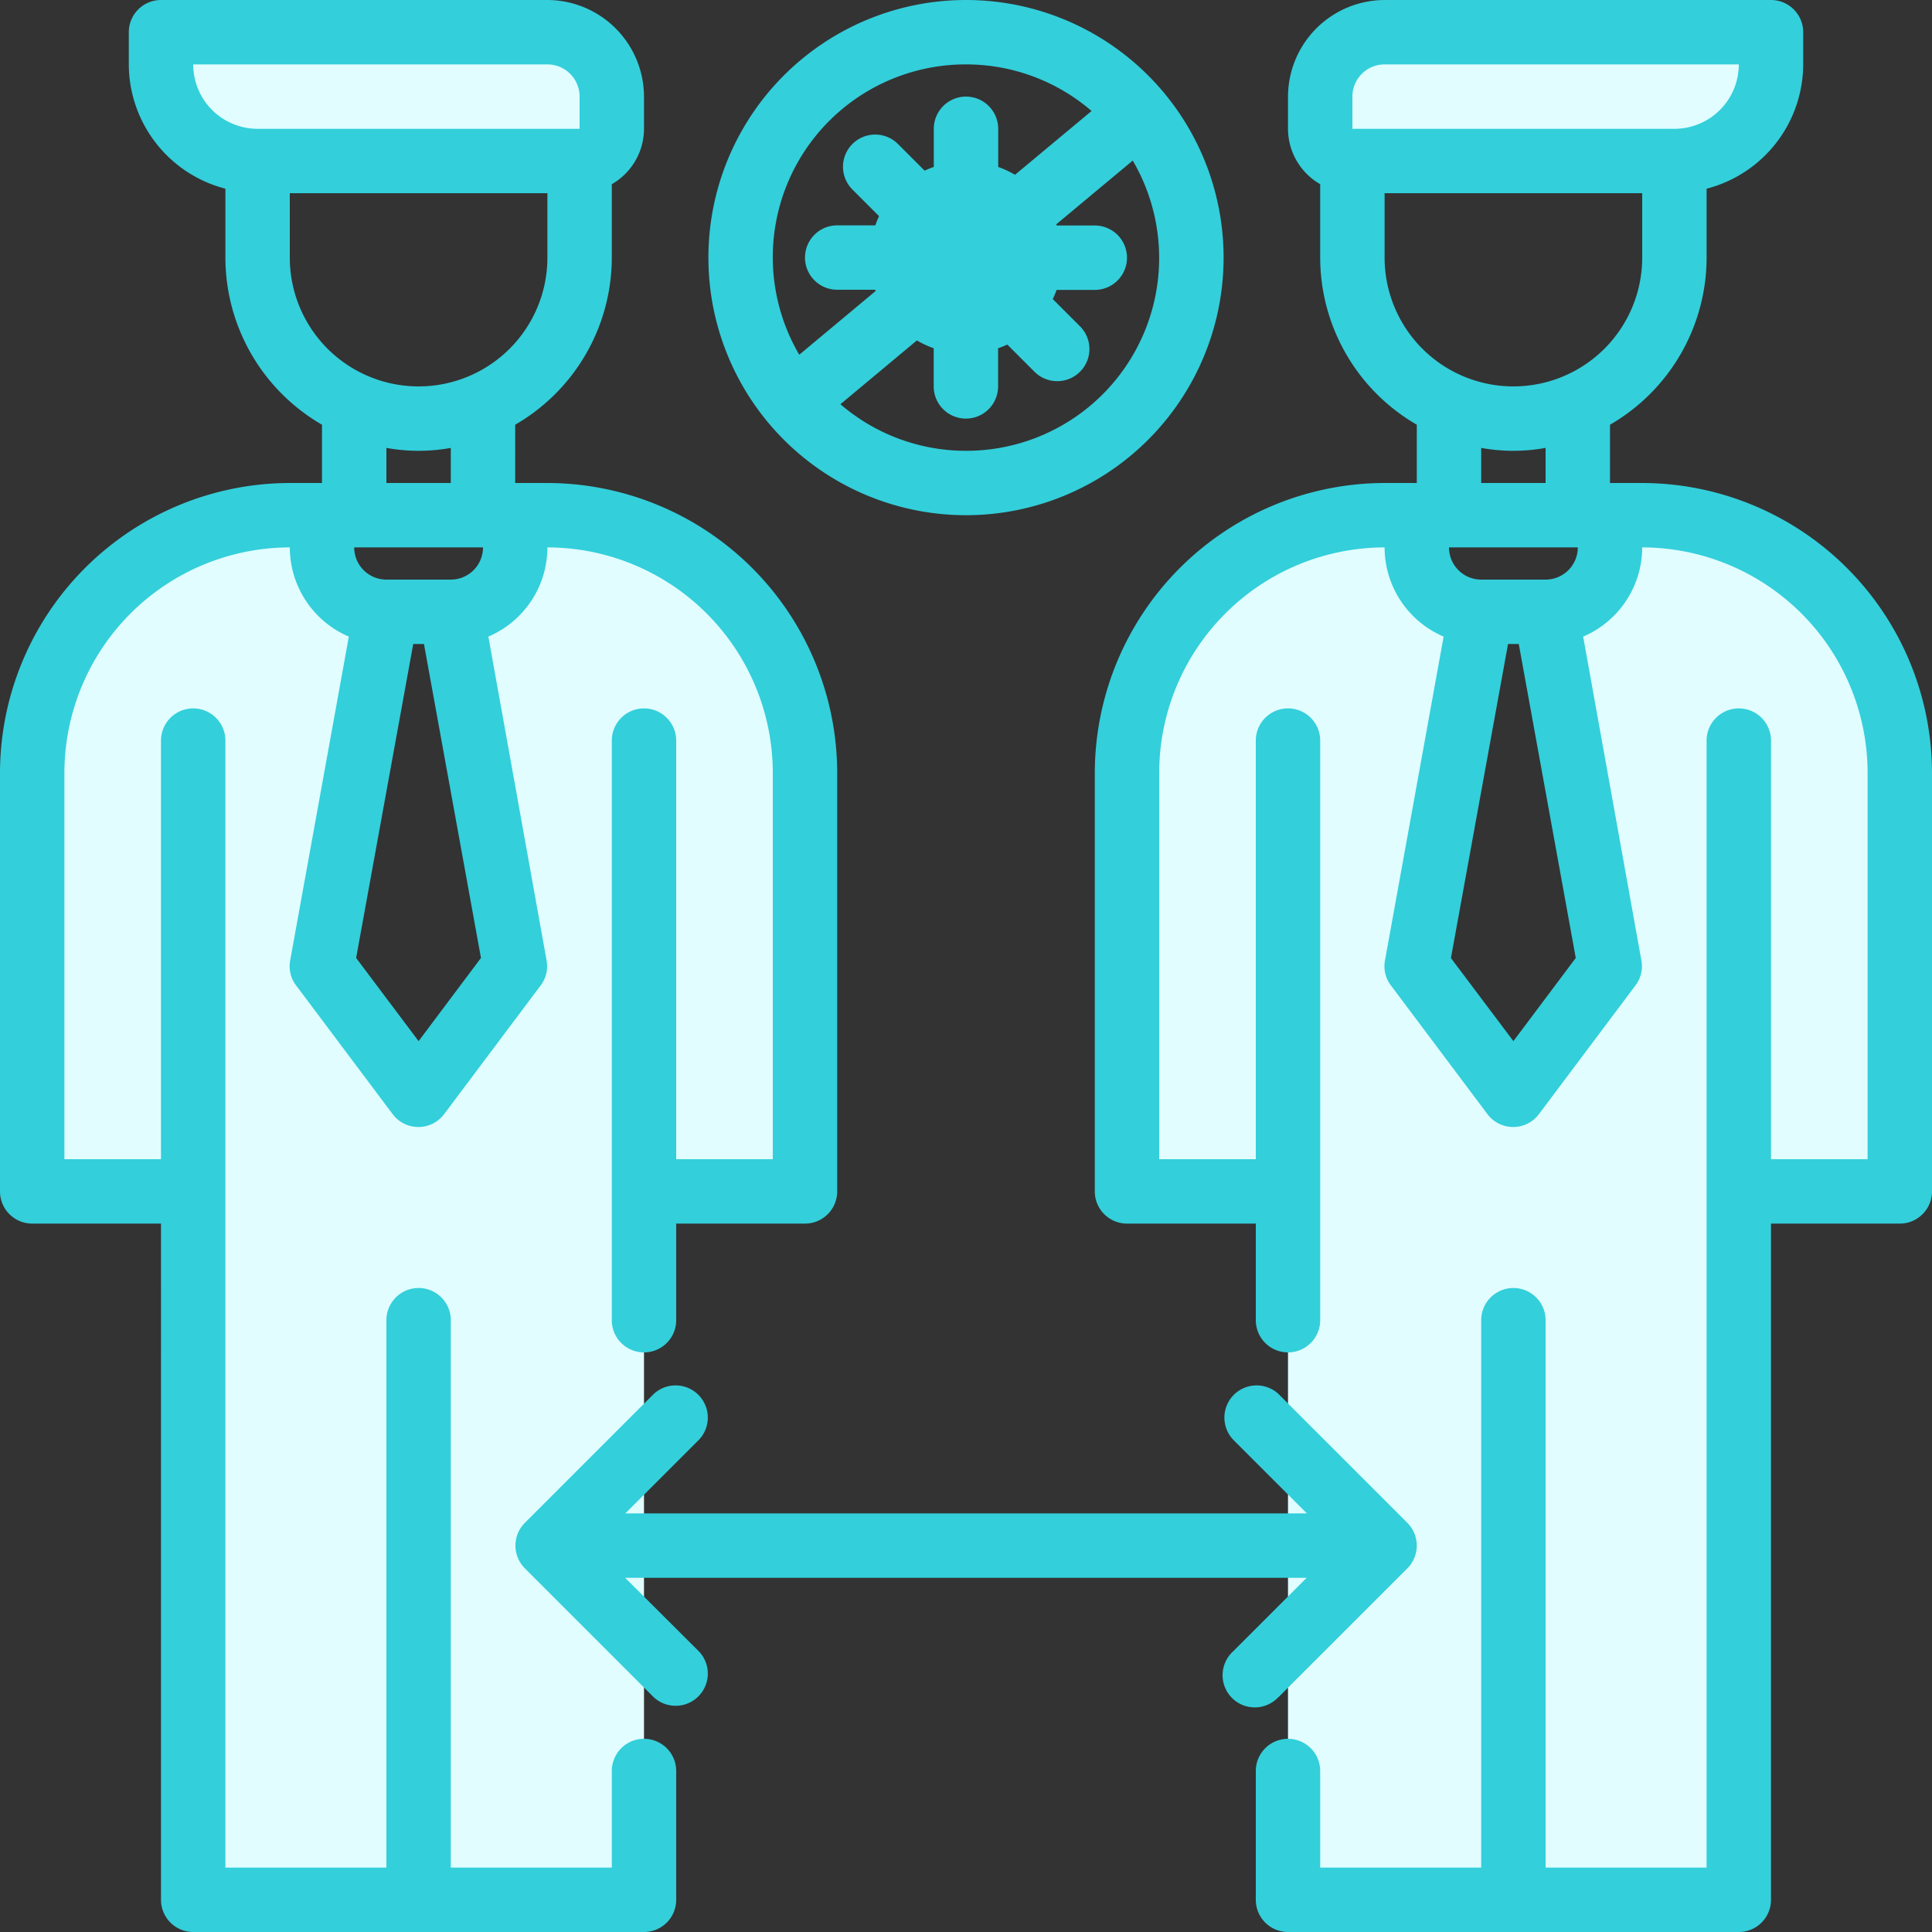 <?xml version="1.0" encoding="UTF-8"?>
<svg xmlns="http://www.w3.org/2000/svg" id="Layer_1" data-name="Layer 1" viewBox="0 0 360 360">
  <rect x="0" y="0" width="360" height="360" fill="#333333" stroke="none"/>
  <defs>
    <style>.cls-1{fill:#e1fdff;}.cls-2{fill:#33cfdb;}</style>
  </defs>
  <title>04</title>
  <path class="cls-1" d="M1086,457h-6v6a12,12,0,0,1-12,12l12,66-18,24-18-24,12-66a12,12,0,0,1-12-12v-6h-6a48,48,0,0,0-48,48v78h30V715h84V583h30V505a48,48,0,0,0-48-48Zm0,0" transform="translate(-780 -361)"></path>
  <path class="cls-1" d="M1110,373v-6h-72a12,12,0,0,0-12,12v6a6,6,0,0,0,6,6h60a18,18,0,0,0,18-18Zm0,0" transform="translate(-780 -361)"></path>
  <path class="cls-1" d="M882,457h-6v6a12,12,0,0,1-12,12l12,66-18,24-18-24,12-66a12,12,0,0,1-12-12v-6h-6a48,48,0,0,0-48,48v78h30V715h84V583h30V505a48,48,0,0,0-48-48Zm0,0" transform="translate(-780 -361)"></path>
  <path class="cls-1" d="M894,385v-6a12,12,0,0,0-12-12H810v6a18,18,0,0,0,18,18h60a6,6,0,0,0,6-6Zm0,0" transform="translate(-780 -361)"></path>
  <path class="cls-2" d="M882,451h-6V440.14A36,36,0,0,0,894,409V395.32A11.92,11.92,0,0,0,900,385v-6a18.05,18.05,0,0,0-18-18H810a6,6,0,0,0-6,6v6a24,24,0,0,0,18,23.16V409a36,36,0,0,0,18,31.14V451h-6a54.09,54.09,0,0,0-54,54v78a6,6,0,0,0,6,6h24V715a6,6,0,0,0,6,6h84a6,6,0,0,0,6-6V691a6,6,0,0,0-12,0v18H864V607a6,6,0,0,0-12,0V709H822V499a6,6,0,0,0-12,0v78H792V505a42.06,42.06,0,0,1,42-42,18.1,18.1,0,0,0,11,16.62l-10.92,60.3a5.89,5.89,0,0,0,1.08,4.68l18,24a6,6,0,0,0,9.6,0l18-24a5.89,5.89,0,0,0,1.08-4.68L871,479.62A18.1,18.1,0,0,0,882,463a42.06,42.06,0,0,1,42,42v72H906V499a6,6,0,0,0-12,0V607a6,6,0,0,0,12,0V589h24a6,6,0,0,0,6-6V505a54.09,54.09,0,0,0-54-54Zm-54-66a12,12,0,0,1-12-12h66a6,6,0,0,1,6,6v6Zm30,170L846.36,539.5,857,481h2l10.62,58.5Zm6-86H852a6,6,0,0,1-6-6h24a6,6,0,0,1-6,6Zm-12-18v-6.54a33.6,33.6,0,0,0,12,0V451Zm6-18a24,24,0,0,1-24-24V397h48v12a24,24,0,0,1-24,24Zm0,0" transform="translate(-780 -361)"></path>
  <path class="cls-2" d="M1086,451h-6V440.14A36,36,0,0,0,1098,409V396.16A24,24,0,0,0,1116,373v-6a6,6,0,0,0-6-6h-72a18.05,18.05,0,0,0-18,18v6a11.92,11.92,0,0,0,6,10.32V409a36,36,0,0,0,18,31.14V451h-6a54.09,54.09,0,0,0-54,54v78a6,6,0,0,0,6,6h24v18a6,6,0,0,0,12,0V499a6,6,0,0,0-12,0v78H996V505a42.06,42.06,0,0,1,42-42,18.1,18.1,0,0,0,11,16.62l-10.92,60.3a5.89,5.89,0,0,0,1.08,4.68l18,24a6,6,0,0,0,9.6,0l18-24a5.89,5.89,0,0,0,1.08-4.68L1075,479.62A18.1,18.1,0,0,0,1086,463a42.06,42.06,0,0,1,42,42v72h-18V499a6,6,0,0,0-12,0V709h-30V607a6,6,0,0,0-12,0V709h-30V691a6,6,0,0,0-12,0v24a6,6,0,0,0,6,6h84a6,6,0,0,0,6-6V589h24a6,6,0,0,0,6-6V505a54.09,54.09,0,0,0-54-54Zm-54-66v-6a6,6,0,0,1,6-6h66a12,12,0,0,1-12,12Zm30,170-11.64-15.48L1061,481h2l10.62,58.5Zm6-86h-12a6,6,0,0,1-6-6h24a6,6,0,0,1-6,6Zm-12-18v-6.54a33.6,33.6,0,0,0,12,0V451Zm6-18a24,24,0,0,1-24-24V397h48v12a24,24,0,0,1-24,24Zm0,0" transform="translate(-780 -361)"></path>
  <path class="cls-2" d="M1018.24,677.24l24-24a6,6,0,0,0,0-8.48l-24-24a6,6,0,0,0-8.48,8.48L1023.52,643h-127l13.76-13.76a6,6,0,0,0-8.48-8.48l-24,24a6,6,0,0,0,0,8.48l24,24a6,6,0,0,0,8.48-8.48L896.48,655h127l-13.76,13.76a6,6,0,1,0,8.48,8.48Zm0,0" transform="translate(-780 -361)"></path>
  <path class="cls-2" d="M960,457a48,48,0,1,0-48-48,48,48,0,0,0,48,48Zm0-12a35.81,35.81,0,0,1-23.4-8.68l14.25-11.89a17.45,17.45,0,0,0,3.13,1.46V433a6,6,0,0,0,12,0v-7.11a14.2,14.2,0,0,0,1.71-.69l5,5A6,6,0,0,0,983,426a6,6,0,0,0-1.83-4.27l-5-5a15.81,15.81,0,0,0,.71-1.71H984a6,6,0,0,0,0-12h-7.11a1.87,1.87,0,0,0-.07-.22l14.25-11.88A35.93,35.93,0,0,1,960,445Zm0-72a35.82,35.82,0,0,1,23.4,8.68l-14.27,11.89a17.45,17.45,0,0,0-3.13-1.46V385a6,6,0,0,0-12,0v7.11a15.67,15.67,0,0,0-1.71.69l-5-5a6,6,0,0,0-8.49,8.48l5,5a18,18,0,0,0-.7,1.71H936a6,6,0,0,0,0,12h7.1a.49.49,0,0,0,.08.22L928.93,427.1A35.93,35.93,0,0,1,960,373Zm0,0" transform="translate(-780 -361)"></path>
</svg>
